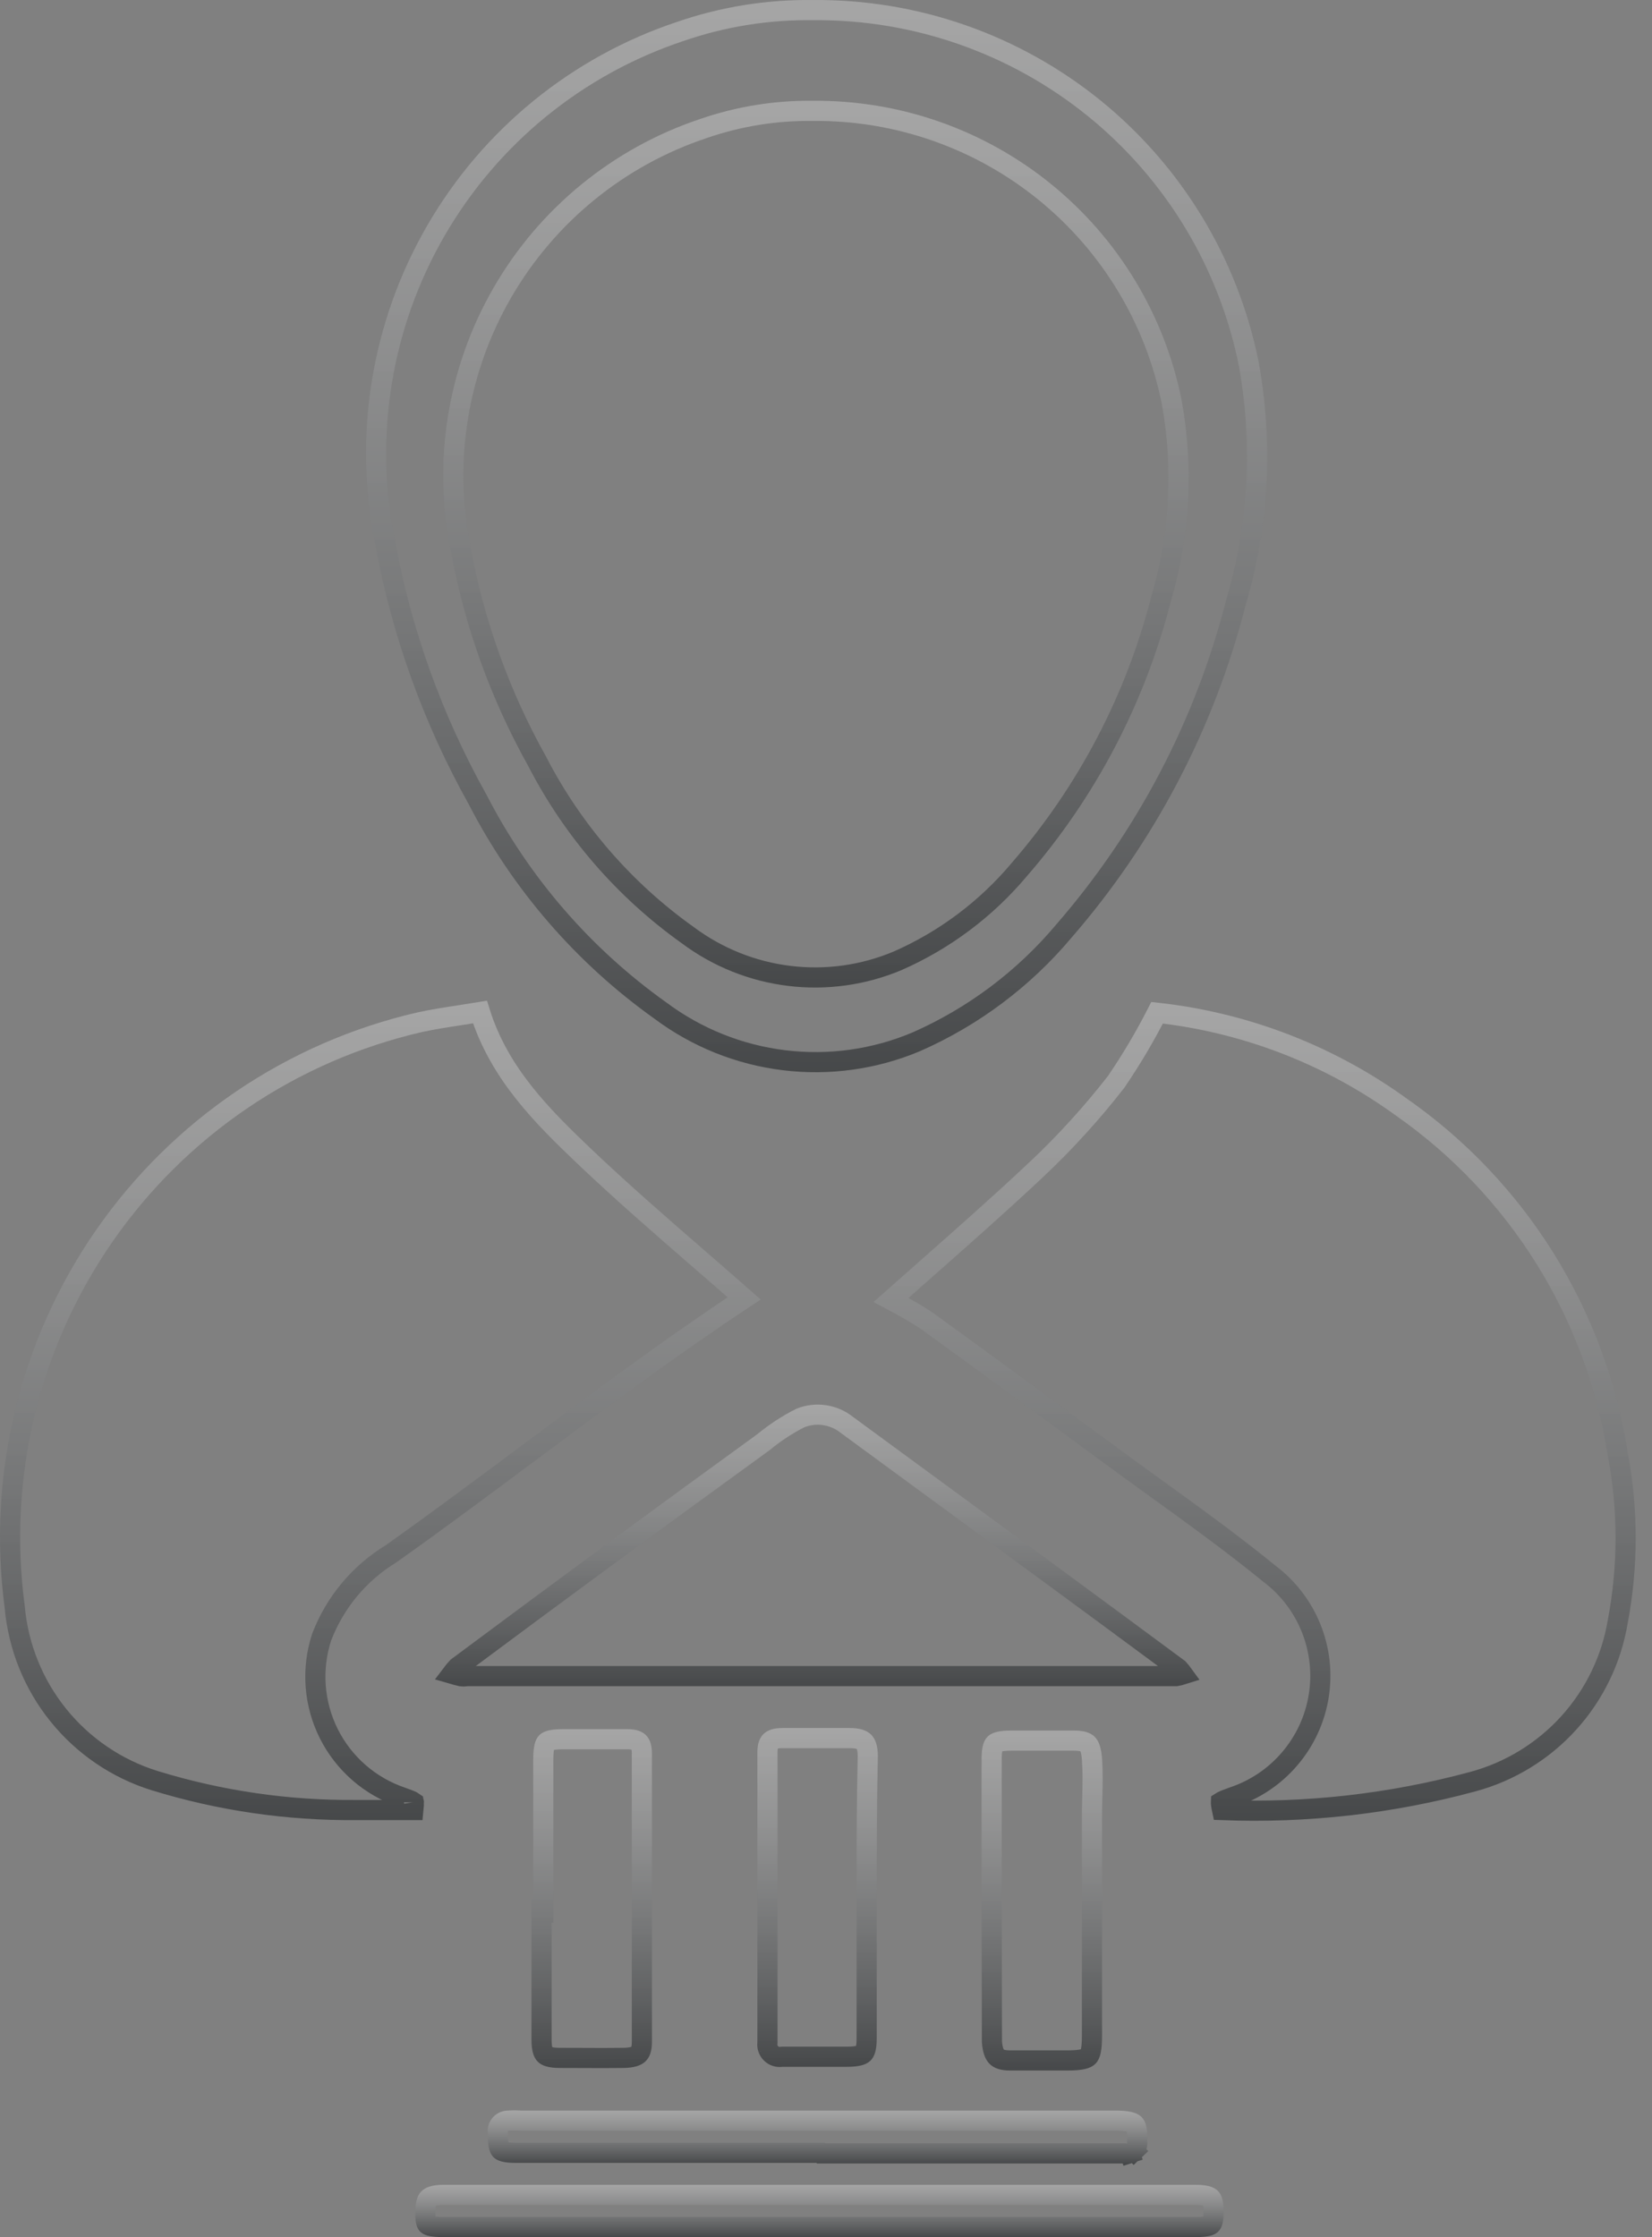 <?xml version="1.0" encoding="UTF-8"?> <svg xmlns="http://www.w3.org/2000/svg" width="82" height="111" viewBox="0 0 82 111" fill="none"><rect x="0" y="0" width="82" height="111" fill="#808080" stroke="none"/><path d="M40.338 0.502L40.338 0.502L40.349 0.502C45.434 0.453 50.377 2.18 54.326 5.384C58.273 8.587 60.981 13.066 61.983 18.05C62.7 21.996 62.481 26.055 61.345 29.901L61.343 29.91L61.34 29.919C59.804 35.932 56.885 41.503 52.816 46.188L52.816 46.188L52.81 46.195C50.817 48.569 48.303 50.453 45.465 51.699C43.4 52.565 41.145 52.879 38.922 52.607C36.698 52.336 34.584 51.489 32.788 50.149L32.788 50.149L32.779 50.143C28.963 47.426 25.854 43.837 23.709 39.673L23.706 39.665L23.701 39.658C21.484 35.692 19.935 31.389 19.116 26.921L19.117 26.921L19.115 26.911C18.036 21.625 18.93 16.128 21.629 11.458C24.328 6.787 28.643 3.267 33.761 1.562L33.761 1.562L33.766 1.56C35.879 0.831 38.103 0.473 40.338 0.502Z" stroke="url(#paint0_linear_121_6469)"></path><path d="M40.338 5.501L40.338 5.501L40.349 5.501C44.536 5.462 48.605 6.883 51.856 9.52C55.106 12.156 57.335 15.842 58.16 19.944C58.75 23.194 58.57 26.537 57.634 29.705L57.632 29.714L57.63 29.723C56.362 34.682 53.953 39.278 50.596 43.143L50.596 43.143L50.591 43.149C48.95 45.103 46.882 46.652 44.546 47.677C42.852 48.388 41.002 48.645 39.179 48.422C37.354 48.2 35.619 47.505 34.145 46.406L34.145 46.406L34.136 46.399C30.991 44.161 28.428 41.202 26.66 37.771L26.656 37.763L26.652 37.756C24.823 34.485 23.545 30.935 22.869 27.249L22.869 27.248L22.867 27.239C21.979 22.888 22.715 18.363 24.937 14.519C27.159 10.675 30.712 7.777 34.926 6.374L34.926 6.374L34.931 6.372C36.67 5.773 38.499 5.478 40.338 5.501Z" stroke="url(#paint1_linear_121_6469)"></path><path d="M34.776 62.539C35.5 63.167 36.223 63.794 36.939 64.424C33.277 66.849 29.744 69.48 26.225 72.102C23.957 73.791 21.695 75.476 19.407 77.099C17.839 78.054 16.631 79.502 15.972 81.216L15.967 81.228L15.963 81.24C15.448 82.821 15.578 84.541 16.323 86.026C17.068 87.51 18.368 88.641 19.941 89.173C20.203 89.268 20.358 89.325 20.465 89.379C20.502 89.398 20.523 89.411 20.534 89.419C20.537 89.438 20.543 89.482 20.54 89.569C20.538 89.637 20.532 89.715 20.522 89.809H20.52H20.513H20.507H20.5H20.494H20.488H20.481H20.475H20.469H20.462H20.456H20.449H20.443H20.437H20.43H20.424H20.418H20.411H20.405H20.398H20.392H20.386H20.379H20.373H20.366H20.36H20.354H20.347H20.341H20.334H20.328H20.322H20.315H20.309H20.302H20.296H20.29H20.283H20.277H20.27H20.264H20.258H20.251H20.245H20.238H20.232H20.226H20.219H20.213H20.206H20.2H20.194H20.187H20.181H20.174H20.168H20.162H20.155H20.149H20.142H20.136H20.13H20.123H20.117H20.11H20.104H20.098H20.091H20.085H20.078H20.072H20.066H20.059H20.053H20.047H20.04H20.034H20.027H20.021H20.015H20.008H20.002H19.995H19.989H19.983H19.976H19.97H19.963H19.957H19.95H19.944H19.938H19.931H19.925H19.918H19.912H19.906H19.899H19.893H19.886H19.88H19.873H19.867H19.861H19.854H19.848H19.841H19.835H19.829H19.822H19.816H19.809H19.803H19.797H19.79H19.784H19.777H19.771H19.765H19.758H19.752H19.745H19.739H19.733H19.726H19.72H19.713H19.707H19.7H19.694H19.688H19.681H19.675H19.668H19.662H19.655H19.649H19.643H19.636H19.63H19.623H19.617H19.611H19.604H19.598H19.591H19.585H19.578H19.572H19.566H19.559H19.553H19.546H19.54H19.534H19.527H19.521H19.514H19.508H19.502H19.495H19.489H19.482H19.476H19.469H19.463H19.456H19.45H19.444H19.437H19.431H19.424H19.418H19.412H19.405H19.399H19.392H19.386H19.38H19.373H19.367H19.36H19.354H19.347H19.341H19.334H19.328H19.322H19.315H19.309H19.302H19.296H19.29H19.283H19.277H19.27H19.264H19.257H19.251H19.244H19.238H19.232H19.225H19.219H19.212H19.206H19.2H19.193H19.187H19.18H19.174H19.167H19.161H19.154H19.148H19.142H19.135H19.129H19.122H19.116H19.11H19.103H19.097H19.09H19.084H19.077H19.071H19.064H19.058H19.052H19.045H19.039H19.032H19.026H19.02H19.013H19.007H19H18.994H18.987H18.981H18.974H18.968H18.962H18.955H18.949H18.942H18.936H18.929H18.923H18.917H18.91H18.904H18.897H18.891H18.884H18.878H18.872H18.865H18.859H18.852H18.846H18.839H18.833H18.826H18.82H18.814H18.807H18.801H18.794H18.788H18.781H18.775H18.768H18.762H18.756H18.749H18.743H18.736H18.73H18.724H18.717H18.711H18.704H18.698H18.691H18.685H18.678H18.672H18.666H18.659H18.653H18.646H18.64H18.633H18.627H18.62H18.614H18.608H18.601H18.595H18.588H18.582H18.575H18.569H18.562H18.556H18.55H18.543H18.537H18.53H18.524H18.517H18.511H18.505H18.498H18.492H18.485H18.479H18.472H18.466H18.459H18.453H18.447H18.44H18.434H18.427H18.421H18.414H18.408H18.401H18.395H18.389H18.382H18.376H18.369H18.363H18.356H18.35H18.343H18.337H18.331H18.324H18.318H18.311H18.305H18.298H18.292H18.285H18.279H18.273H18.266H18.26H18.253H18.247H18.24H18.234H18.227H18.221H18.215H18.208H18.202H18.195H18.189H18.182H18.176H18.169H18.163H18.157H18.15H18.144H18.137H18.131H18.124H18.118H18.111H18.105H18.099H18.092H18.086H18.079H18.073H18.066H18.06H18.053H18.047H18.041H18.034H18.028H18.021H18.015H18.008H18.002H17.995H17.989H17.983H17.976H17.97H17.963H17.957H17.95H17.944H17.938H17.931H17.925H17.918H17.912H17.905H17.899H17.892H17.886H17.88H17.873H17.867H17.86H17.854H17.847H17.841H17.834H17.828H17.822H17.815H17.809H17.802H17.796H17.789H17.783H17.776H17.77H17.764H17.757H17.751H17.744H17.738H17.731H17.725H17.718H17.712H17.706H17.699H17.693H17.686L17.68 89.809L17.675 89.809C14.286 89.84 10.912 89.348 7.672 88.35C5.793 87.765 4.13 86.634 2.895 85.102C1.659 83.57 0.906 81.704 0.731 79.743L0.73 79.732L0.729 79.722C-0.132 73.247 1.455 66.683 5.18 61.318C8.904 55.953 14.497 52.171 20.863 50.714C21.524 50.572 22.167 50.474 22.84 50.371C23.16 50.322 23.487 50.272 23.825 50.216C24.774 53.261 26.916 55.383 28.97 57.343L28.971 57.344C30.852 59.134 32.819 60.84 34.776 62.539ZM20.544 89.428C20.544 89.428 20.544 89.427 20.543 89.426C20.544 89.427 20.544 89.428 20.544 89.428Z" stroke="url(#paint2_linear_121_6469)"></path><path d="M44.228 64.499C44.779 64.01 45.332 63.523 45.886 63.035C47.743 61.397 49.608 59.752 51.419 58.051L51.42 58.051C52.854 56.703 54.182 55.246 55.392 53.693L55.402 53.68L55.411 53.666C56.157 52.572 56.832 51.431 57.434 50.251C61.804 50.732 65.977 52.34 69.542 54.919L69.542 54.919L69.549 54.924C72.411 56.921 74.838 59.477 76.686 62.437C78.534 65.398 79.763 68.702 80.3 72.15L80.301 72.158L80.303 72.166C80.82 74.9 80.82 77.708 80.303 80.442L80.303 80.442L80.301 80.454C79.99 82.329 79.147 84.076 77.871 85.485C76.594 86.895 74.94 87.907 73.104 88.402L73.104 88.402C69.051 89.5 64.855 89.975 60.66 89.812C60.636 89.7 60.619 89.61 60.61 89.535C60.602 89.471 60.601 89.433 60.602 89.412C60.613 89.405 60.63 89.394 60.656 89.38C60.757 89.327 60.911 89.268 61.169 89.174C62.27 88.814 63.251 88.16 64.005 87.281C64.762 86.401 65.263 85.33 65.452 84.185C65.642 83.039 65.513 81.864 65.08 80.787C64.649 79.713 63.932 78.778 63.007 78.082C61.174 76.589 59.245 75.195 57.331 73.814C56.524 73.231 55.721 72.65 54.928 72.066L54.928 72.065L54.925 72.063C51.936 69.864 48.945 67.663 45.94 65.49L45.927 65.481L45.914 65.472C45.365 65.126 44.802 64.802 44.228 64.499ZM60.584 89.426C60.584 89.426 60.584 89.426 60.585 89.425C60.584 89.426 60.584 89.426 60.584 89.426Z" stroke="url(#paint3_linear_121_6469)"></path><path d="M23.209 83.165H23.169L23.131 83.172C23.052 83.184 22.971 83.185 22.892 83.174C22.736 83.138 22.582 83.096 22.424 83.05C22.512 82.933 22.606 82.822 22.707 82.717C27.744 78.965 32.8 75.251 37.874 71.574L37.887 71.565L37.9 71.555C38.464 71.088 39.079 70.686 39.733 70.356C40.11 70.207 40.519 70.159 40.921 70.217C41.329 70.276 41.714 70.443 42.036 70.7L42.044 70.706L42.052 70.712C43.212 71.563 44.372 72.413 45.531 73.263C49.859 76.434 54.184 79.603 58.5 82.798C58.581 82.888 58.658 82.982 58.729 83.08C58.616 83.116 58.5 83.144 58.383 83.165H40.528H23.209Z" stroke="url(#paint4_linear_121_6469)"></path><path d="M49.222 94.173V87.277C49.222 86.729 49.317 86.574 49.379 86.517C49.455 86.447 49.647 86.366 50.217 86.366H53.292C53.742 86.366 53.908 86.453 53.986 86.532C54.074 86.621 54.17 86.817 54.204 87.31C54.249 87.984 54.234 88.545 54.219 89.133C54.211 89.441 54.202 89.755 54.202 90.097V90.119V90.14V90.161V90.183V90.204V90.225V90.247V90.268V90.289V90.311V90.332V90.353V90.374V90.396V90.417V90.439V90.46V90.481V90.502V90.524V90.545V90.566V90.588V90.609V90.63V90.652V90.673V90.694V90.716V90.737V90.758V90.779V90.801V90.822V90.843V90.865V90.886V90.907V90.929V90.95V90.971V90.993V91.014V91.035V91.056V91.078V91.099V91.12V91.142V91.163V91.184V91.206V91.227V91.248V91.27V91.291V91.312V91.334V91.355V91.376V91.397V91.419V91.44V91.461V91.483V91.504V91.525V91.546V91.568V91.589V91.61V91.632V91.653V91.674V91.696V91.717V91.738V91.76V91.781V91.802V91.823V91.845V91.866V91.887V91.909V91.93V91.951V91.972V91.994V92.015V92.036V92.058V92.079V92.1V92.121V92.143V92.164V92.185V92.207V92.228V92.249V92.271V92.292V92.313V92.335V92.356V92.377V92.398V92.42V92.441V92.462V92.484V92.505V92.526V92.547V92.569V92.59V92.611V92.632V92.654V92.675V92.696V92.718V92.739V92.76V92.781V92.803V92.824V92.845V92.867V92.888V92.909V92.93V92.952V92.973V92.994V93.016V93.037V93.058V93.079V93.101V93.122V93.143V93.165V93.186V93.207V93.228V93.25V93.271V93.292V93.314V93.335V93.356V93.377V93.399V93.42V93.441V93.463V93.484V93.505V93.526V93.548V93.569V93.59V93.612V93.633V93.654V93.675V93.697V93.718V93.739V93.76V93.782V93.803V93.824V93.846V93.867V93.888V93.909V93.931V93.952V93.973V93.994V94.016V94.037V94.058V94.079V94.101V94.122V94.143V94.165V94.186V94.207V94.228V94.25V94.271V94.292V94.314V94.335V94.356V94.377V94.398V94.42V94.441V94.462V94.484V94.505V94.526V94.547V94.569V94.59V94.611V94.632V94.654V94.675V94.696V94.718V94.739V94.76V94.781V94.803V94.824V94.845V94.866V94.888V94.909V94.93V94.951V94.973V94.994V95.015V95.037V95.058V95.079V95.1V95.122V95.143V95.164V95.185V95.207V95.228V95.249V95.27V95.292V95.313V95.334V95.356V95.377V95.398V95.419V95.441V95.462V95.483V95.504V95.525V95.547V95.568V95.589V95.611V95.632V95.653V95.674V95.696V95.717V95.738V95.759V95.781V95.802V95.823V95.844V95.866V95.887V95.908V95.929V95.951V95.972V95.993V96.014V96.036V96.057V96.078V96.1V96.121V96.142V96.163V96.184V96.206V96.227V96.248V96.269V96.291V96.312V96.333V96.355V96.376V96.397V96.418V96.439V96.461V96.482V96.503V96.525V96.546V96.567V96.588V96.61V96.631V96.652V96.673V96.695V96.716V96.737V96.758V96.78V96.801V96.822V96.843V96.865V96.886V96.907V96.928V96.95V96.971V96.992V97.013V97.035V97.056V97.077V97.098V97.12V97.141V97.162V97.183V97.205V97.226V97.247V97.268V97.29V97.311V97.332V97.353V97.375V97.396V97.417V97.438V97.46V97.481V97.502V97.523V97.544V97.566V97.587V97.608V97.629V97.651V97.672V97.693V97.715V97.736V97.757V97.778V97.799V97.821V97.842V97.863V97.885V97.906V97.927V97.948V97.969V97.991V98.012V98.033V98.054V98.076V98.097V98.118V98.139V98.161V98.182V98.203V98.224V98.246V98.267V98.288V98.309V98.331V98.352V98.373V98.394V98.416V98.437V98.458V98.479V98.501V98.522V98.543V98.564V98.585V98.607V98.628V98.649V98.671V98.692V98.713V98.734V98.755V98.777V98.798V98.819V98.84V98.862V98.883V98.904V98.925V98.947V98.968V98.989V99.01V99.032V99.053V99.074V99.095V99.117V99.138V99.159V99.18V99.201V99.223V99.244V99.265V99.287V99.308V99.329V99.35V99.371V99.393V99.414V99.435V99.456V99.478V99.499V99.52V99.541V99.563V99.584V99.605V99.626V99.648V99.669V99.69V99.711V99.733V99.754V99.775V99.796V99.817V99.839V99.86V99.881V99.902V99.924V99.945V99.966V99.987V100.009V100.03V100.051V100.072V100.094V100.115V100.136V100.157V100.179V100.2V100.221V100.242V100.264V100.285V100.306V100.327V100.348V100.37V100.391V100.412V100.433V100.455V100.476V100.497V100.518V100.54V100.561V100.582V100.603V100.625V100.646V100.667V100.688V100.71V100.731V100.752V100.773V100.794V100.816V100.837V100.858V100.879V100.901V100.922V100.943V100.964V100.986C54.202 101.329 54.185 101.573 54.148 101.752C54.112 101.925 54.063 102.002 54.024 102.043C53.938 102.133 53.717 102.235 52.968 102.235H52.962H52.957H52.951H52.946H52.94H52.934H52.929H52.923H52.918H52.912H52.907H52.901H52.896H52.89H52.885H52.879H52.874H52.868H52.862H52.857H52.851H52.846H52.84H52.835H52.829H52.824H52.818H52.813H52.807H52.802H52.796H52.791H52.785H52.779H52.774H52.768H52.763H52.757H52.752H52.746H52.741H52.735H52.73H52.724H52.718H52.713H52.708H52.702H52.696H52.691H52.685H52.68H52.674H52.669H52.663H52.658H52.652H52.647H52.641H52.636H52.63H52.624H52.619H52.613H52.608H52.602H52.597H52.591H52.586H52.58H52.575H52.569H52.563H52.558H52.553H52.547H52.541H52.536H52.53H52.525H52.519H52.514H52.508H52.503H52.497H52.492H52.486H52.48H52.475H52.469H52.464H52.458H52.453H52.447H52.442H52.436H52.431H52.425H52.42H52.414H52.409H52.403H52.398H52.392H52.386H52.381H52.375H52.37H52.364H52.359H52.353H52.348H52.342H52.337H52.331H52.326H52.32H52.315H52.309H52.303H52.298H52.292H52.287H52.281H52.276H52.27H52.265H52.259H52.254H52.248H52.243H52.237H52.231H52.226H52.221H52.215H52.209H52.204H52.198H52.193H52.187H52.182H52.176H52.171H52.165H52.16H52.154H52.149H52.143H52.138H52.132H52.126H52.121H52.115H52.11H52.104H52.099H52.093H52.088H52.082H52.077H52.071H52.066H52.06H52.055H52.049H52.044H52.038H52.032H52.027H52.021H52.016H52.01H52.005H51.999H51.994H51.988H51.983H51.977H51.972H51.966H51.961H51.955H51.95H51.944H51.938H51.933H51.927H51.922H51.916H51.911H51.905H51.9H51.894H51.889H51.883H51.878H51.872H51.867H51.861H51.856H51.85H51.845H51.839H51.834H51.828H51.822H51.817H51.811H51.806H51.8H51.795H51.789H51.784H51.778H51.773H51.767H51.762H51.756H51.751H51.745H51.74H51.734H51.729H51.723H51.718H51.712H51.706H51.701H51.696H51.69H51.684H51.679H51.673H51.668H51.662H51.657H51.651H51.646H51.64H51.635H51.629H51.624H51.618H51.613H51.607H51.602H51.596H51.591H51.585H51.58H51.574H51.569H51.563H51.557H51.552H51.547H51.541H51.535H51.53H51.524H51.519H51.513H51.508H51.502H51.497H51.491H51.486H51.48H51.475H51.469H51.464H51.458H51.453H51.447H51.442H51.436H51.431H51.425H51.42H51.414H51.409H51.403H51.398H51.392H51.387H51.381H51.376H51.37H51.365H51.359H51.353H51.348H51.343H51.337H51.331H51.326H51.321H51.315H51.309H51.304H51.298H51.293H51.287H51.282H51.276H51.271H51.265H51.26H51.254H51.249H51.243H51.238H51.232H51.227H51.221H51.216H51.21H51.205H51.199H51.194H51.188H51.183H51.177H51.172H51.166H51.161H51.155H51.15H51.144H51.139H51.133H51.128H51.122H51.117H51.111H51.106H51.1H51.095H51.089H51.084H51.078H51.073H51.067H51.062H51.056H51.051H51.045H51.04H51.034H51.029H51.023H51.018H51.012H51.007H51.001H50.996H50.99H50.985H50.979H50.974H50.968H50.963H50.957H50.952H50.946H50.941H50.935H50.93H50.924H50.919H50.913H50.908H50.902H50.897H50.891H50.886H50.88H50.875H50.869H50.864H50.858H50.853H50.847H50.842H50.837H50.831H50.825H50.82H50.815H50.809H50.804H50.798H50.793H50.787H50.782H50.776H50.771H50.765H50.76H50.754H50.749H50.743H50.738H50.732H50.727H50.721H50.716H50.71H50.705H50.699H50.694H50.688H50.683H50.677H50.672H50.666H50.661H50.656H50.65H50.645H50.639H50.633H50.628H50.623H50.617H50.612H50.606H50.601H50.595H50.59H50.584H50.579H50.573H50.568H50.562H50.557H50.551H50.546H50.54H50.535H50.529H50.524H50.519H50.513H50.508H50.502H50.497H50.491H50.486H50.48H50.475H50.469H50.464H50.458H50.453H50.447H50.442H50.436H50.431H50.425H50.42H50.414H50.409H50.404H50.398H50.393H50.387H50.382H50.376H50.371H50.365H50.36H50.354H50.349H50.343H50.338H50.333H50.327H50.322H50.316H50.311H50.305H50.3H50.294H50.289H50.283H50.278H50.272H50.267H50.261H50.256H50.251H50.245H50.24H50.234H50.229H50.223H50.218H50.212H50.207H50.202H50.196H50.191H50.185H50.18H50.174H50.169H50.163H50.158H50.152H50.147C49.746 102.235 49.567 102.146 49.473 102.051C49.372 101.95 49.27 101.747 49.236 101.305L49.222 94.173V94.173Z" stroke="url(#paint5_linear_121_6469)"></path><path d="M38.85 102.052H38.816L38.783 102.056C38.691 102.068 38.597 102.06 38.508 102.03C38.42 102.001 38.339 101.952 38.272 101.886C38.206 101.821 38.155 101.742 38.123 101.654L37.8 101.77L38.123 101.654C38.092 101.566 38.081 101.472 38.091 101.38L38.094 101.352V101.325V101.297V101.268V101.24V101.212V101.184V101.156V101.128V101.1V101.072V101.044V101.016V100.987V100.959V100.931V100.903V100.875V100.847V100.819V100.791V100.763V100.735V100.706V100.678V100.65V100.622V100.594V100.566V100.538V100.51V100.482V100.454V100.425V100.397V100.369V100.341V100.313V100.285V100.257V100.229V100.201V100.173V100.145V100.116V100.088V100.06V100.032V100.004V99.976V99.948V99.92V99.892V99.864V99.835V99.807V99.779V99.751V99.723V99.695V99.667V99.639V99.611V99.583V99.555V99.526V99.498V99.47V99.442V99.414V99.386V99.358V99.33V99.302V99.273V99.245V99.217V99.189V99.161V99.133V99.105V99.077V99.049V99.021V98.993V98.964V98.936V98.908V98.88V98.852V98.824V98.796V98.768V98.74V98.712V98.683V98.655V98.627V98.599V98.571V98.543V98.515V98.487V98.459V98.43V98.403V98.374V98.346V98.318V98.29V98.262V98.234V98.206V98.178V98.15V98.121V98.093V98.065V98.037V98.009V97.981V97.953V97.925V97.897V97.869V97.841V97.812V97.784V97.756V97.728V97.7V97.672V97.644V97.616V97.588V97.559V97.531V97.503V97.475V97.447V97.419V97.391V97.363V97.335V97.307V97.278V97.25V97.222V97.194V97.166V97.138V97.11V97.082V97.054V97.026V96.998V96.969V96.941V96.913V96.885V96.857V96.829V96.801V96.773V96.745V96.717V96.689V96.66V96.632V96.604V96.576V96.548V96.52V96.492V96.464V96.436V96.407V96.379V96.351V96.323V96.295V96.267V96.239V96.211V96.183V96.155V96.126V96.098V96.07V96.042V96.014V95.986V95.958V95.93V95.902V95.874V95.846V95.817V95.789V95.761V95.733V95.705V95.677V95.649V95.621V95.593V95.565V95.537V95.508V95.48V95.452V95.424V95.396V95.368V95.34V95.312V95.284V95.255V95.227V95.199V95.171V95.143V95.115V95.087V95.059V95.031V95.003V94.975V94.946V94.918V94.89V94.862V94.834V94.806V94.778V94.75V94.722V94.694V94.665V94.637V94.609V94.581V94.553V94.525V94.497V94.469V94.441V94.413V94.385V94.356V94.328V94.3V94.272V94.244V94.216V94.188V94.16V94.132V94.103V94.075V94.047V94.019V93.991V93.963V93.935V93.907V93.879V93.851V93.823V93.794V93.766V93.738V93.71V93.682V93.654V93.626V93.598V93.57V93.541V93.513V93.485V93.457V93.429V93.401V93.373V93.345V93.317V93.289V93.261V93.233V93.204V93.176V93.148V93.12V93.092V93.064V93.036V93.008V92.98V92.951V92.923V92.895V92.867V92.839V92.811V92.783V92.755V92.727V92.699V92.671V92.642V92.614V92.586V92.558V92.53V92.502V92.474V92.446V92.418V92.389V92.361V92.333V92.305V92.277V92.249V92.221V92.193V92.165V92.137V92.109V92.081V92.052V92.024V91.996V91.968V91.94V91.912V91.884V91.856V91.828V91.799V91.771V91.743V91.715V91.687V91.659V91.631V91.603V91.575V91.547V91.519V91.49V91.462V91.434V91.406V91.378V91.35V91.322V91.294V91.266V91.237V91.209V91.181V91.153V91.125V91.097V91.069V91.041V91.013V90.985V90.957V90.928V90.9V90.872V90.844V90.816V90.788V90.76V90.732V90.704V90.676V90.647V90.619V90.591V90.563V90.535V90.507V90.479V90.451V90.423V90.395V90.367V90.338V90.31V90.282V90.254V90.226V90.198V90.17V90.142V90.114V90.085V90.057V90.029V90.001V89.973V89.945V89.917V89.889V89.861V89.833V89.805V89.776V89.748V89.72V89.692V89.664V89.636V89.608V89.58V89.552V89.524V89.496V89.467V89.439V89.411V89.383V89.355V89.327V89.299V89.271V89.243V89.215V89.186V89.158V89.13V89.102V89.074V89.046V89.018V88.99V88.962V88.933V88.905V88.877V88.849V88.821V88.793V88.765V88.737V88.709V88.681V88.653V88.624V88.596V88.568V88.54V88.512V88.484V88.456V88.428V88.4V88.372V88.344V88.315V88.287V88.259V88.231V88.203V88.175V88.147V88.119V88.091V88.062V88.034V88.006V87.978V87.95V87.922V87.894V87.866V87.838V87.81V87.781V87.753V87.725V87.697V87.669V87.641V87.613V87.585V87.557V87.529V87.501V87.472V87.444V87.416V87.388V87.36V87.332V87.304V87.276V87.248V87.22V87.192V87.163V87.135V87.107V87.079V87.051V87.023V86.995V86.967V86.939C38.094 86.607 38.177 86.462 38.249 86.394C38.325 86.321 38.486 86.24 38.836 86.24H42.164C42.594 86.24 42.787 86.328 42.882 86.419C42.973 86.506 43.074 86.693 43.074 87.144C43.018 89.533 43.018 91.892 43.018 94.244V101.141C43.018 101.672 42.92 101.831 42.852 101.893C42.767 101.969 42.566 102.052 42.009 102.052H42.002H41.996H41.989H41.983H41.976H41.969H41.963H41.956H41.95H41.943H41.936H41.93H41.923H41.917H41.91H41.904H41.897H41.89H41.884H41.877H41.871H41.864H41.858H41.851H41.845H41.838H41.832H41.825H41.819H41.812H41.806H41.799H41.792H41.786H41.779H41.773H41.767H41.76H41.754H41.747H41.74H41.734H41.727H41.721H41.715H41.708H41.702H41.695H41.689H41.682H41.676H41.669H41.663H41.656H41.65H41.644H41.637H41.631H41.624H41.618H41.611H41.605H41.599H41.592H41.586H41.579H41.573H41.566H41.56H41.554H41.547H41.541H41.534H41.528H41.522H41.515H41.509H41.502H41.496H41.49H41.483H41.477H41.471H41.464H41.458H41.451H41.445H41.439H41.432H41.426H41.42H41.413H41.407H41.401H41.394H41.388H41.382H41.375H41.369H41.362H41.356H41.35H41.343H41.337H41.331H41.325H41.318H41.312H41.306H41.299H41.293H41.287H41.28H41.274H41.268H41.261H41.255H41.249H41.243H41.236H41.23H41.224H41.217H41.211H41.205H41.199H41.192H41.186H41.18H41.173H41.167H41.161H41.155H41.148H41.142H41.136H41.13H41.123H41.117H41.111H41.105H41.099H41.092H41.086H41.08H41.074H41.067H41.061H41.055H41.049H41.042H41.036H41.03H41.024H41.017H41.011H41.005H40.999H40.993H40.986H40.98H40.974H40.968H40.962H40.955H40.949H40.943H40.937H40.931H40.925H40.918H40.912H40.906H40.9H40.894H40.887H40.881H40.875H40.869H40.863H40.856H40.85H40.844H40.838H40.832H40.826H40.819H40.813H40.807H40.801H40.795H40.789H40.782H40.776H40.77H40.764H40.758H40.752H40.746H40.739H40.733H40.727H40.721H40.715H40.709H40.703H40.697H40.69H40.684H40.678H40.672H40.666H40.66H40.654H40.648H40.641H40.635H40.629H40.623H40.617H40.611H40.605H40.599H40.593H40.586H40.58H40.574H40.568H40.562H40.556H40.55H40.544H40.538H40.532H40.525H40.519H40.513H40.507H40.501H40.495H40.489H40.483H40.477H40.471H40.464H40.458H40.452H40.446H40.44H40.434H40.428H40.422H40.416H40.41H40.404H40.398H40.392H40.385H40.379H40.373H40.367H40.361H40.355H40.349H40.343H40.337H40.331H40.325H40.319H40.313H40.307H40.3H40.294H40.288H40.282H40.276H40.27H40.264H40.258H40.252H40.246H40.24H40.234H40.228H40.222H40.216H40.21H40.204H40.198H40.192H40.185H40.179H40.173H40.167H40.161H40.155H40.149H40.143H40.137H40.131H40.125H40.119H40.113H40.107H40.101H40.095H40.089H40.083H40.077H40.071H40.065H40.059H40.053H40.047H40.041H40.035H40.029H40.023H40.017H40.01H40.004H39.998H39.992H39.986H39.98H39.974H39.968H39.962H39.956H39.95H39.944H39.938H39.932H39.926H39.92H39.914H39.908H39.902H39.896H39.89H39.884H39.878H39.872H39.866H39.86H39.854H39.848H39.842H39.836H39.83H39.824H39.818H39.812H39.806H39.8H39.794H39.788H39.782H39.776H39.77H39.763H39.757H39.751H39.745H39.739H39.733H39.727H39.721H39.715H39.709H39.703H39.697H39.691H39.685H39.679H39.673H39.667H39.661H39.655H39.649H39.643H39.637H39.631H39.625H39.619H39.613H39.607H39.601H39.595H39.589H39.583H39.577H39.571H39.565H39.559H39.553H39.547H39.541H39.535H39.529H39.523H39.517H39.511H39.505H39.498H39.492H39.486H39.48H39.474H39.468H39.462H39.456H39.45H39.444H39.438H39.432H39.426H39.42H39.414H39.408H39.402H39.396H39.39H39.384H39.378H39.372H39.366H39.36H39.354H39.348H39.342H39.336H39.33H39.324H39.317H39.311H39.305H39.299H39.293H39.287H39.281H39.275H39.269H39.263H39.257H39.251H39.245H39.239H39.233H39.227H39.221H39.215H39.209H39.203H39.196H39.19H39.184H39.178H39.172H39.166H39.16H39.154H39.148H39.142H39.136H39.13H39.124H39.118H39.112H39.105H39.099H39.093H39.087H39.081H39.075H39.069H39.063H39.057H39.051H39.045H39.039H39.033H39.026H39.02H39.014H39.008H39.002H38.996H38.99H38.984H38.978H38.972H38.966H38.96H38.953H38.947H38.941H38.935H38.929H38.923H38.917H38.911H38.905H38.899H38.892H38.886H38.88H38.874H38.868H38.862H38.856H38.85Z" stroke="url(#paint6_linear_121_6469)"></path><path d="M26.881 94.816V94.807L26.966 94.821V94.231V94.217V94.204V94.19V94.177V94.163V94.15V94.136V94.123V94.109V94.096V94.082V94.069V94.055V94.042V94.028V94.015V94.002V93.988V93.975V93.961V93.948V93.934V93.921V93.907V93.894V93.88V93.867V93.853V93.84V93.826V93.813V93.799V93.786V93.773V93.759V93.746V93.732V93.719V93.705V93.692V93.678V93.665V93.651V93.638V93.624V93.611V93.597V93.584V93.57V93.557V93.544V93.53V93.517V93.503V93.49V93.476V93.463V93.449V93.436V93.422V93.409V93.395V93.382V93.368V93.355V93.341V93.328V93.315V93.301V93.288V93.274V93.261V93.247V93.234V93.22V93.207V93.193V93.18V93.166V93.153V93.139V93.126V93.112V93.099V93.086V93.072V93.059V93.045V93.032V93.018V93.005V92.991V92.978V92.964V92.951V92.937V92.924V92.91V92.897V92.883V92.87V92.857V92.843V92.83V92.816V92.803V92.789V92.776V92.762V92.749V92.735V92.722V92.708V92.695V92.681V92.668V92.654V92.641V92.628V92.614V92.601V92.587V92.574V92.56V92.547V92.533V92.52V92.506V92.493V92.479V92.466V92.453V92.439V92.425V92.412V92.399V92.385V92.372V92.358V92.345V92.331V92.318V92.304V92.291V92.277V92.264V92.25V92.237V92.224V92.21V92.197V92.183V92.17V92.156V92.143V92.129V92.116V92.102V92.089V92.075V92.062V92.048V92.035V92.021V92.008V91.995V91.981V91.968V91.954V91.941V91.927V91.914V91.9V91.887V91.873V91.86V91.846V91.833V91.819V91.806V91.792V91.779V91.766V91.752V91.739V91.725V91.712V91.698V91.685V91.671V91.658V91.644V91.631V91.617V91.604V91.59V91.577V91.563V91.55V91.537V91.523V91.51V91.496V91.483V91.469V91.456V91.442V91.429V91.415V91.402V91.388V91.375V91.361V91.348V91.334V91.321V91.308V91.294V91.281V91.267V91.254V91.24V91.227V91.213V91.2V91.186V91.173V91.159V91.146V91.132V91.119V91.105V91.092V91.079V91.065V91.052V91.038V91.025V91.011V90.998V90.984V90.971V90.957V90.944V90.93V90.917V90.903V90.89V90.876V90.863V90.85V90.836V90.823V90.809V90.796V90.782V90.769V90.755V90.742V90.728V90.715V90.701V90.688V90.674V90.661V90.647V90.634V90.621V90.607V90.594V90.58V90.567V90.553V90.54V90.526V90.513V90.499V90.486V90.472V90.459V90.445V90.432V90.418V90.405V90.391V90.378V90.365V90.351V90.338V90.324V90.311V90.297V90.284V90.27V90.257V90.243V90.23V90.216V90.203V90.189V90.176V90.162V90.149V90.136V90.122V90.109V90.095V90.082V90.068V90.055V90.041V90.028V90.014V90.001V89.987V89.974V89.96V89.947V89.933V89.92V89.907V89.893V89.88V89.866V89.853V89.839V89.826V89.812V89.799V89.785V89.772V89.758V89.745V89.731V89.718V89.704V89.691V89.678V89.664V89.651V89.637V89.624V89.61V89.597V89.583V89.57V89.556V89.543V89.529V89.516V89.502V89.489V89.475V89.462V89.449V89.435V89.422V89.408V89.395V89.381V89.368V89.354V89.341V89.327V89.314V89.3V89.287V89.273V89.26V89.246V89.233V89.22V89.206V89.193V89.179V89.166V89.152V89.139V89.125V89.112V89.098V89.085V89.071V89.058V89.044V89.031V89.017V89.004V88.991V88.977V88.964V88.95V88.937V88.923V88.91V88.896V88.883V88.869V88.856V88.842V88.829V88.816V88.802V88.788V88.775V88.762V88.748V88.735V88.721V88.708V88.694V88.681V88.667V88.654V88.64V88.627V88.613V88.6V88.587V88.573V88.559V88.546V88.533V88.519V88.506V88.492V88.479V88.465V88.452V88.438V88.425V88.411V88.398V88.384V88.371V88.358V88.344V88.331V88.317V88.304V88.29V88.277V88.263V88.25V88.236V88.223V88.209V88.196V88.182V88.169V88.155V88.142V88.129V88.115V88.102V88.088V88.075V88.061V88.048V88.034V88.021V88.007V87.994V87.98V87.967V87.953V87.94V87.926V87.913V87.9V87.886V87.873V87.859V87.846V87.832V87.819V87.805V87.792V87.778V87.765V87.751V87.738V87.724V87.711V87.697V87.684V87.671V87.657V87.644V87.63V87.617V87.603V87.59V87.576V87.563V87.549V87.536V87.522V87.509V87.495V87.482V87.468V87.455V87.442V87.428V87.415V87.401V87.388V87.374V87.361V87.347V87.334C26.966 86.705 27.054 86.52 27.122 86.45C27.187 86.384 27.362 86.296 27.975 86.296H31.134C31.484 86.296 31.638 86.377 31.71 86.448C31.779 86.516 31.861 86.664 31.861 87.009V87.037V87.065V87.093V87.121V87.149V87.177V87.205V87.233V87.261V87.289V87.317V87.344V87.372V87.4V87.428V87.456V87.484V87.512V87.54V87.568V87.596V87.624V87.652V87.68V87.708V87.736V87.763V87.791V87.819V87.847V87.875V87.903V87.931V87.959V87.987V88.015V88.043V88.071V88.099V88.127V88.154V88.183V88.21V88.238V88.266V88.294V88.322V88.35V88.378V88.406V88.434V88.462V88.49V88.518V88.546V88.573V88.602V88.629V88.657V88.685V88.713V88.741V88.769V88.797V88.825V88.853V88.881V88.909V88.937V88.965V88.993V89.02V89.048V89.076V89.104V89.132V89.16V89.188V89.216V89.244V89.272V89.3V89.328V89.356V89.384V89.412V89.439V89.467V89.495V89.523V89.551V89.579V89.607V89.635V89.663V89.691V89.719V89.747V89.775V89.802V89.831V89.858V89.886V89.914V89.942V89.97V89.998V90.026V90.054V90.082V90.11V90.138V90.166V90.194V90.222V90.249V90.277V90.305V90.333V90.361V90.389V90.417V90.445V90.473V90.501V90.529V90.557V90.585V90.613V90.641V90.668V90.696V90.724V90.752V90.78V90.808V90.836V90.864V90.892V90.92V90.948V90.976V91.004V91.032V91.059V91.087V91.115V91.143V91.171V91.199V91.227V91.255V91.283V91.311V91.339V91.367V91.395V91.423V91.451V91.478V91.506V91.534V91.562V91.59V91.618V91.646V91.674V91.702V91.73V91.758V91.786V91.814V91.842V91.87V91.897V91.925V91.953V91.981V92.009V92.037V92.065V92.093V92.121V92.149V92.177V92.205V92.233V92.261V92.288V92.317V92.344V92.372V92.4V92.428V92.456V92.484V92.512V92.54V92.568V92.596V92.624V92.652V92.68V92.707V92.735V92.763V92.791V92.819V92.847V92.875V92.903V92.931V92.959V92.987V93.015V93.043V93.071V93.099V93.126V93.154V93.182V93.21V93.238V93.266V93.294V93.322V93.35V93.378V93.406V93.434V93.462V93.49V93.518V93.546V93.573V93.601V93.629V93.657V93.685V93.713V93.741V93.769V93.797V93.825V93.853V93.881V93.909V93.936V93.965V93.992V94.02V94.048V94.076V94.104V94.132V94.16V94.188V94.216V94.244V94.272V94.3V94.328V94.356V94.383V94.411V94.439V94.467V94.495V94.523V94.551V94.579V94.607V94.635V94.663V94.691V94.719V94.747V94.775V94.802V94.83V94.858V94.886V94.914V94.942V94.97V94.998V95.026V95.054V95.082V95.11V95.138V95.166V95.194V95.221V95.249V95.277V95.305V95.333V95.361V95.389V95.417V95.445V95.473V95.501V95.529V95.557V95.585V95.612V95.64V95.668V95.696V95.724V95.752V95.78V95.808V95.836V95.864V95.892V95.92V95.948V95.976V96.004V96.031V96.059V96.087V96.115V96.143V96.171V96.199V96.227V96.255V96.283V96.311V96.339V96.367V96.395V96.422V96.451V96.478V96.506V96.534V96.562V96.59V96.618V96.646V96.674V96.702V96.73V96.758V96.786V96.814V96.841V96.87V96.897V96.925V96.953V96.981V97.009V97.037V97.065V97.093V97.121V97.149V97.177V97.205V97.233V97.26V97.288V97.316V97.344V97.372V97.4V97.428V97.456V97.484V97.512V97.54V97.568V97.596V97.624V97.652V97.68V97.707V97.735V97.763V97.791V97.819V97.847V97.875V97.903V97.931V97.959V97.987V98.015V98.043V98.07V98.099V98.126V98.154V98.182V98.21V98.238V98.266V98.294V98.322V98.35V98.378V98.406V98.434V98.462V98.49V98.517V98.545V98.573V98.601V98.629V98.657V98.685V98.713V98.741V98.769V98.797V98.825V98.853V98.881V98.909V98.936V98.964V98.992V99.02V99.048V99.076V99.104V99.132V99.16V99.188V99.216V99.244V99.272V99.3V99.328V99.355V99.383V99.411V99.439V99.467V99.495V99.523V99.551V99.579V99.607V99.635V99.663V99.691V99.719V99.746V99.774V99.802V99.83V99.858V99.886V99.914V99.942V99.97V99.998V100.026V100.054V100.082V100.11V100.138V100.165V100.193V100.221V100.249V100.277V100.305V100.333V100.361V100.389V100.417V100.445V100.473V100.501V100.529V100.557V100.584V100.612V100.64V100.668V100.696V100.724V100.752V100.78V100.808V100.836V100.864V100.892V100.92V100.948V100.976V101.003V101.031V101.059V101.087V101.115V101.143V101.171V101.199V101.227V101.255V101.283V101.311C31.861 101.693 31.772 101.848 31.689 101.924C31.594 102.011 31.392 102.102 30.944 102.108C30.291 102.118 29.585 102.115 28.872 102.111C28.512 102.11 28.15 102.108 27.792 102.108C27.295 102.108 27.118 102.016 27.045 101.942C26.971 101.867 26.881 101.69 26.881 101.198V101.184V101.171V101.157V101.143V101.13V101.116V101.102V101.089V101.075V101.062V101.048V101.034V101.021V101.007V100.993V100.98V100.966V100.952V100.939V100.925V100.912V100.898V100.884V100.871V100.857V100.843V100.83V100.816V100.802V100.789V100.775V100.762V100.748V100.734V100.721V100.707V100.693V100.68V100.666V100.652V100.639V100.625V100.612V100.598V100.584V100.571V100.557V100.543V100.53V100.516V100.502V100.489V100.475V100.462V100.448V100.434V100.421V100.407V100.393V100.38V100.366V100.352V100.339V100.325V100.312V100.298V100.284V100.271V100.257V100.243V100.23V100.216V100.202V100.189V100.175V100.162V100.148V100.134V100.121V100.107V100.093V100.08V100.066V100.052V100.039V100.025V100.012V99.998V99.984V99.971V99.957V99.943V99.93V99.916V99.903V99.889V99.875V99.862V99.848V99.834V99.821V99.807V99.793V99.78V99.766V99.752V99.739V99.725V99.712V99.698V99.684V99.671V99.657V99.643V99.63V99.616V99.603V99.589V99.575V99.562V99.548V99.534V99.521V99.507V99.493V99.48V99.466V99.453V99.439V99.425V99.412V99.398V99.384V99.371V99.357V99.343V99.33V99.316V99.302V99.289V99.275V99.262V99.248V99.234V99.221V99.207V99.194V99.18V99.166V99.153V99.139V99.125V99.112V99.098V99.084V99.071V99.057V99.043V99.03V99.016V99.003V98.989V98.975V98.962V98.948V98.934V98.921V98.907V98.894V98.88V98.866V98.853V98.839V98.825V98.812V98.798V98.784V98.771V98.757V98.743V98.73V98.716V98.703V98.689V98.675V98.662V98.648V98.634V98.621V98.607V98.594V98.58V98.566V98.553V98.539V98.525V98.512V98.498V98.484V98.471V98.457V98.444V98.43V98.416V98.403V98.389V98.375V98.362V98.348V98.334V98.321V98.307V98.293V98.28V98.266V98.253V98.239V98.225V98.212V98.198V98.184V98.171V98.157V98.144V98.13V98.116V98.103V98.089V98.075V98.062V98.048V98.034V98.021V98.007V97.993V97.98V97.966V97.953V97.939V97.925V97.912V97.898V97.884V97.871V97.857V97.844V97.83V97.816V97.803V97.789V97.775V97.762V97.748V97.734V97.721V97.707V97.694V97.68V97.666V97.653V97.639V97.625V97.612V97.598V97.584V97.571V97.557V97.543V97.53V97.516V97.503V97.489V97.475V97.462V97.448V97.434V97.421V97.407V97.394V97.38V97.366V97.353V97.339V97.325V97.312V97.298V97.284V97.271V97.257V97.243V97.23V97.216V97.203V97.189V97.175V97.162V97.148V97.135V97.121V97.107V97.094V97.08V97.066V97.053V97.039V97.025V97.012V96.998V96.984V96.971V96.957V96.944V96.93V96.916V96.903V96.889V96.875V96.862V96.848V96.835V96.821V96.807V96.794V96.78V96.766V96.753V96.739V96.725V96.712V96.698V96.684V96.671V96.657V96.644V96.63V96.616V96.603V96.589V96.575V96.562V96.548V96.534V96.521V96.507V96.494V96.48V96.466V96.453V96.439V96.425V96.412V96.398V96.385V96.371V96.357V96.344V96.33V96.316V96.303V96.289V96.275V96.262V96.248V96.234V96.221V96.207V96.194V96.18V96.166V96.153V96.139V96.125V96.112V96.098V96.085V96.071V96.057V96.044V96.03V96.016V96.003V95.989V95.975V95.962V95.948V95.934V95.921V95.907V95.894V95.88V95.866V95.853V95.839V95.825V95.812V95.798V95.784V95.771V95.757V95.744V95.73V95.716V95.703V95.689V95.675V95.662V95.648V95.635V95.621V95.607V95.594V95.58V95.566V95.553V95.539V95.525V95.512V95.498V95.484V95.471V95.457V95.444V95.43V95.416V95.403V95.389V95.376V95.362V95.348V95.335V95.321V95.307V95.294V95.28V95.266V95.253V95.239V95.225V95.212V95.198V95.185V95.171V95.157V95.144V95.13V95.116V95.103V95.089V95.076V95.062V95.048V95.035V95.021V95.007V94.994V94.98V94.966V94.953V94.939V94.925V94.912V94.898V94.885V94.871V94.857V94.844V94.83V94.816Z" stroke="url(#paint7_linear_121_6469)"></path><path d="M40.514 110.501H22.024C21.434 110.501 21.264 110.424 21.212 110.379C21.188 110.359 21.113 110.278 21.113 109.816C21.113 109.367 21.182 109.181 21.26 109.092C21.325 109.019 21.494 108.906 22.024 108.906H59.329C59.841 108.906 60.02 108.989 60.09 109.054C60.15 109.109 60.239 109.254 60.239 109.732C60.239 110.226 60.154 110.338 60.115 110.373C60.055 110.426 59.884 110.501 59.329 110.501H40.514Z" stroke="url(#paint8_linear_121_6469)"></path><path d="M40.763 106.846L40.735 106.818H40.528H25.62C25.027 106.818 24.887 106.724 24.842 106.675C24.819 106.649 24.782 106.592 24.753 106.451C24.724 106.305 24.71 106.105 24.71 105.823V105.802L24.708 105.781C24.702 105.71 24.711 105.639 24.734 105.572C24.756 105.505 24.793 105.444 24.84 105.391C24.888 105.339 24.946 105.297 25.011 105.268C25.075 105.239 25.145 105.223 25.216 105.223L25.23 105.223L25.244 105.222C25.443 105.209 25.642 105.209 25.841 105.222L25.858 105.223H25.874H55.351C56.013 105.223 56.227 105.317 56.309 105.395C56.377 105.46 56.466 105.631 56.445 106.228L56.444 106.261L56.447 106.293C56.454 106.37 56.444 106.449 56.416 106.522C56.389 106.595 56.345 106.661 56.289 106.714L56.633 107.077L56.289 106.714C56.232 106.768 56.164 106.809 56.09 106.832L56.242 107.309L56.09 106.832C56.016 106.856 55.937 106.862 55.86 106.851L55.824 106.846H55.788H40.763Z" stroke="url(#paint9_linear_121_6469)"></path><defs><linearGradient id="paint0_linear_121_6469" x1="40.532" y1="0" x2="40.532" y2="53.202" gradientUnits="userSpaceOnUse"><stop stop-color="#EBEBEB" stop-opacity="0.35"></stop><stop offset="1" stop-color="#0D1114" stop-opacity="0.5"></stop></linearGradient><linearGradient id="paint1_linear_121_6469" x1="40.5" y1="5" x2="40.5" y2="49" gradientUnits="userSpaceOnUse"><stop stop-color="#EBEBEB" stop-opacity="0.35"></stop><stop offset="1" stop-color="#0D1114" stop-opacity="0.5"></stop></linearGradient><linearGradient id="paint2_linear_121_6469" x1="18.889" y1="49.648" x2="18.889" y2="90.311" gradientUnits="userSpaceOnUse"><stop stop-color="#EBEBEB" stop-opacity="0.35"></stop><stop offset="1" stop-color="#0D1114" stop-opacity="0.5"></stop></linearGradient><linearGradient id="paint3_linear_121_6469" x1="62.269" y1="49.718" x2="62.269" y2="90.344" gradientUnits="userSpaceOnUse"><stop stop-color="#EBEBEB" stop-opacity="0.35"></stop><stop offset="1" stop-color="#0D1114" stop-opacity="0.5"></stop></linearGradient><linearGradient id="paint4_linear_121_6469" x1="40.556" y1="69.693" x2="40.556" y2="83.681" gradientUnits="userSpaceOnUse"><stop stop-color="#EBEBEB" stop-opacity="0.35"></stop><stop offset="1" stop-color="#0D1114" stop-opacity="0.5"></stop></linearGradient><linearGradient id="paint5_linear_121_6469" x1="51.728" y1="85.866" x2="51.728" y2="102.735" gradientUnits="userSpaceOnUse"><stop stop-color="#EBEBEB" stop-opacity="0.35"></stop><stop offset="1" stop-color="#0D1114" stop-opacity="0.5"></stop></linearGradient><linearGradient id="paint6_linear_121_6469" x1="40.581" y1="85.74" x2="40.581" y2="102.561" gradientUnits="userSpaceOnUse"><stop stop-color="#EBEBEB" stop-opacity="0.35"></stop><stop offset="1" stop-color="#0D1114" stop-opacity="0.5"></stop></linearGradient><linearGradient id="paint7_linear_121_6469" x1="29.371" y1="85.796" x2="29.371" y2="102.615" gradientUnits="userSpaceOnUse"><stop stop-color="#EBEBEB" stop-opacity="0.35"></stop><stop offset="1" stop-color="#0D1114" stop-opacity="0.5"></stop></linearGradient><linearGradient id="paint8_linear_121_6469" x1="40.676" y1="108.406" x2="40.676" y2="111.001" gradientUnits="userSpaceOnUse"><stop stop-color="#EBEBEB" stop-opacity="0.35"></stop><stop offset="1" stop-color="#0D1114" stop-opacity="0.5"></stop></linearGradient><linearGradient id="paint9_linear_121_6469" x1="40.578" y1="104.712" x2="40.578" y2="107.356" gradientUnits="userSpaceOnUse"><stop stop-color="#EBEBEB" stop-opacity="0.35"></stop><stop offset="1" stop-color="#0D1114" stop-opacity="0.5"></stop></linearGradient></defs></svg> 